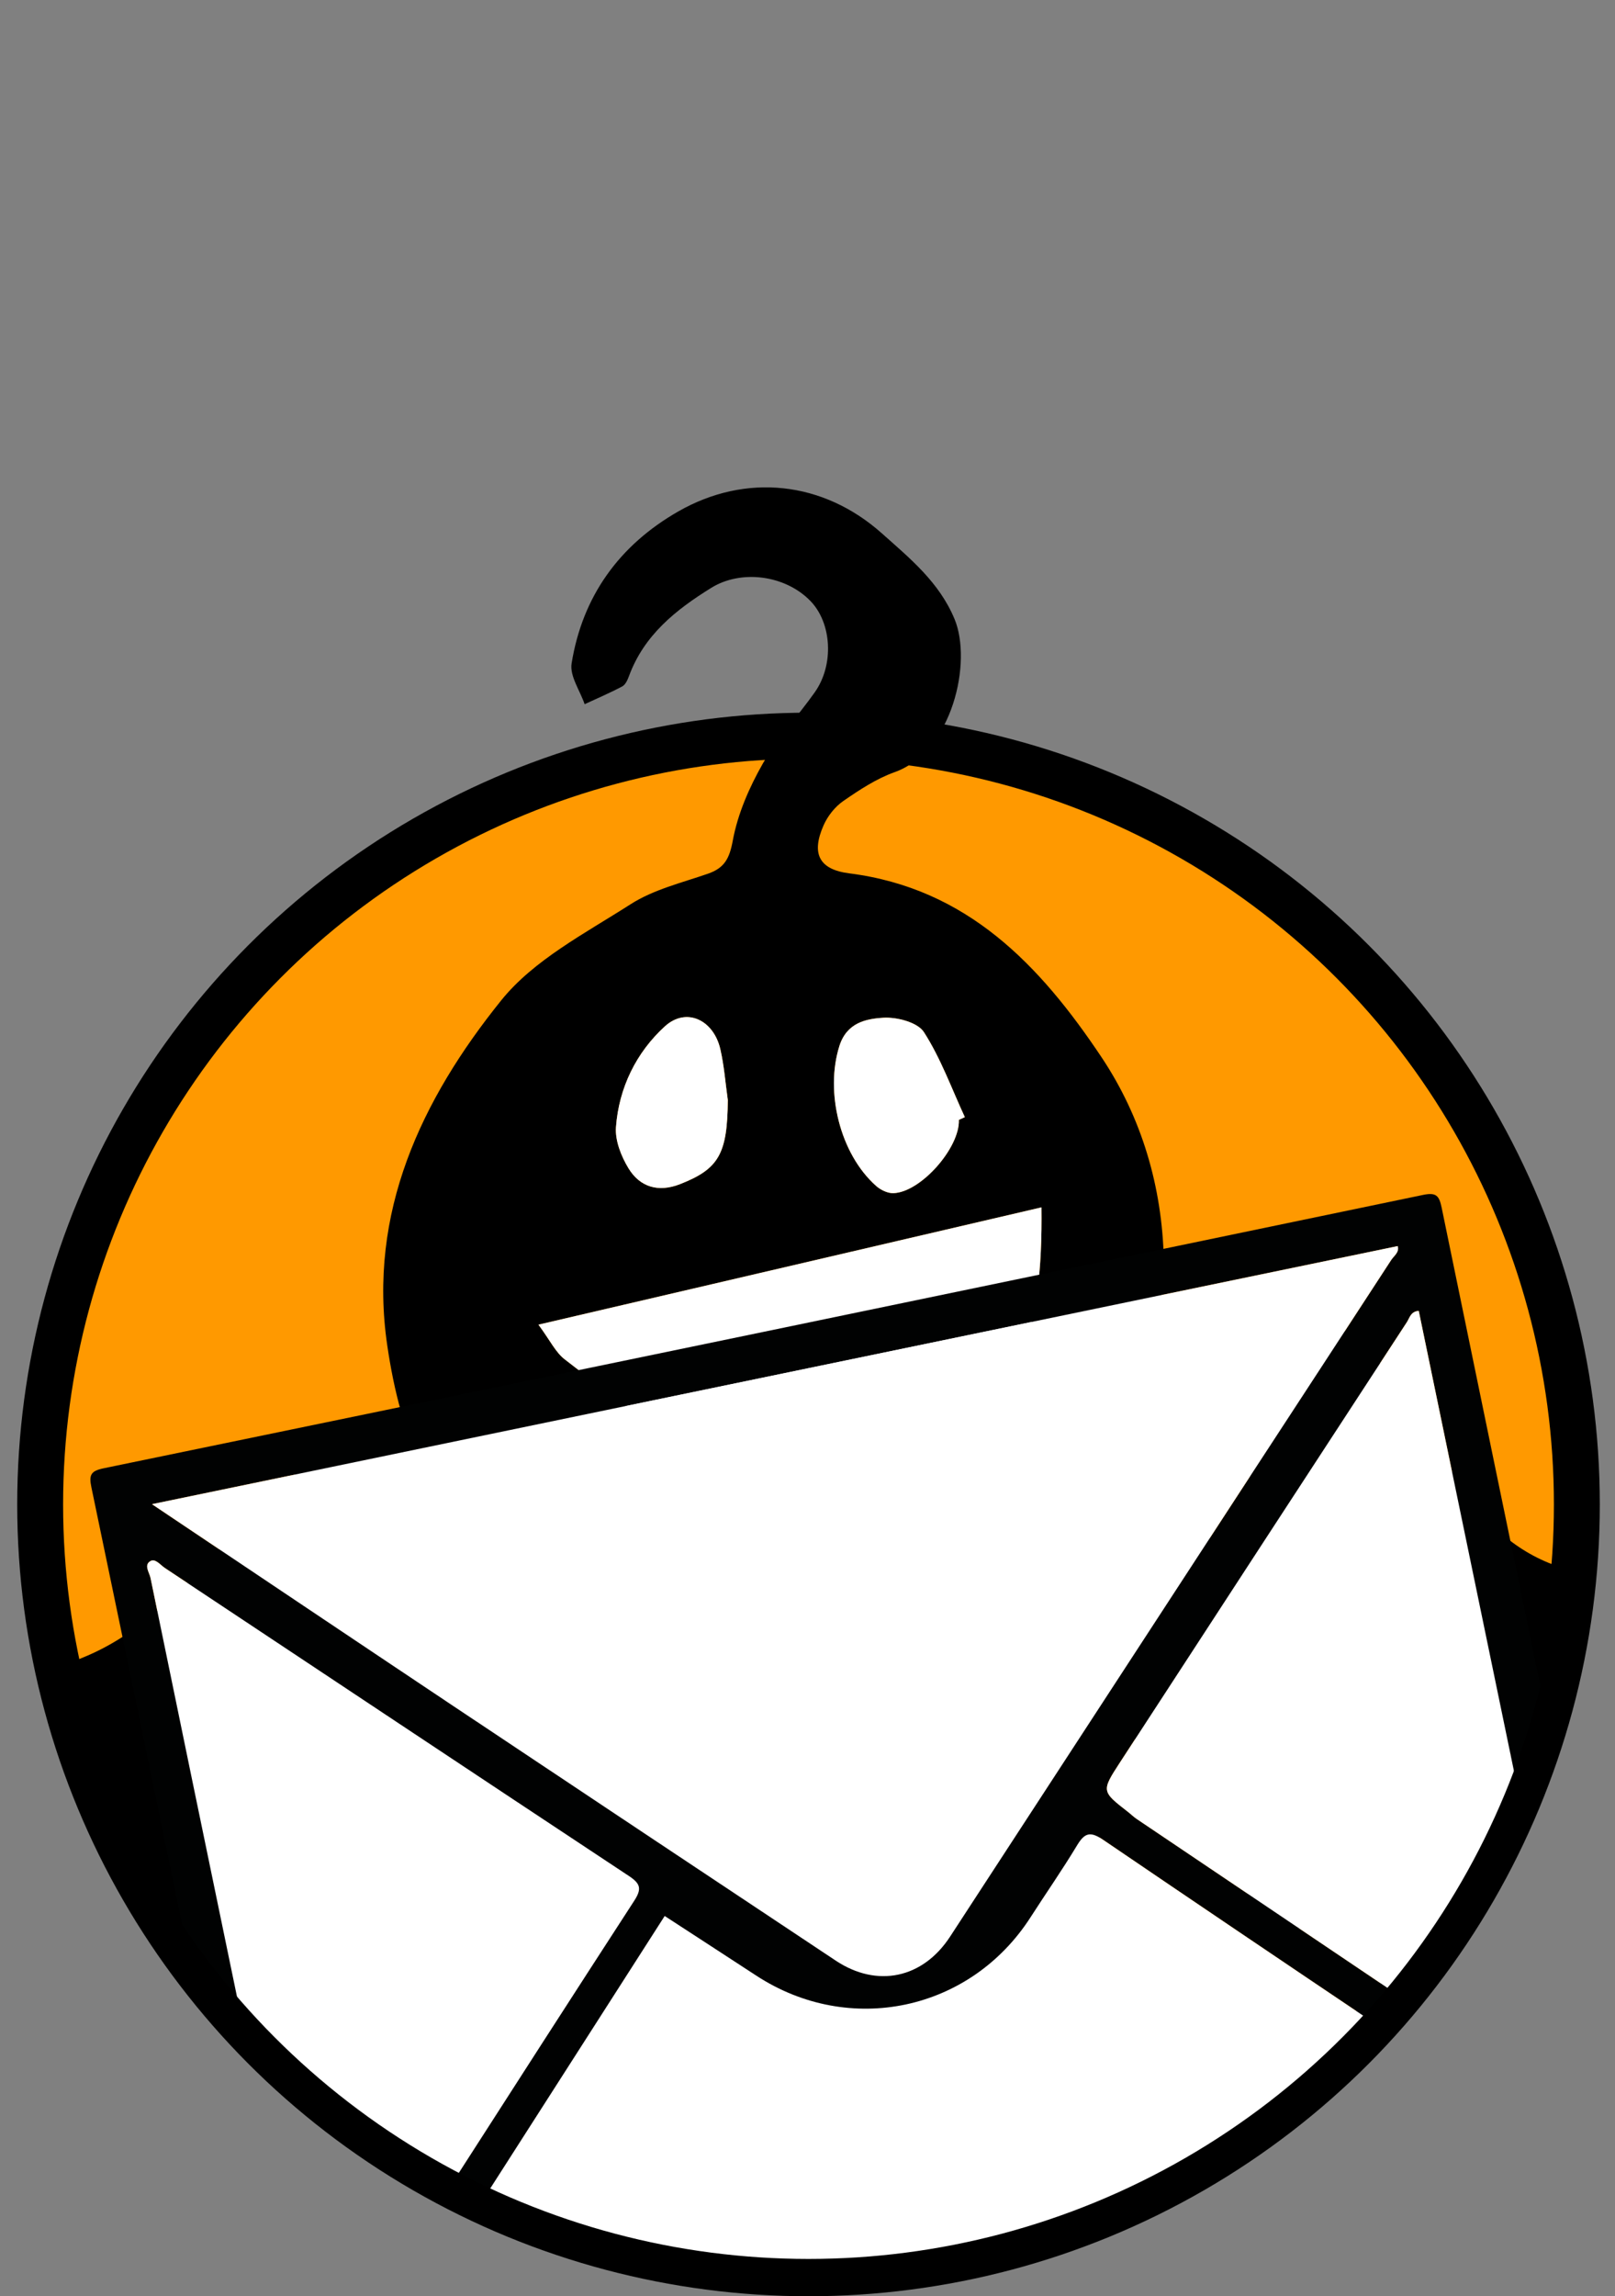 <?xml version="1.0" encoding="utf-8"?>
<!-- Generator: Adobe Illustrator 16.0.0, SVG Export Plug-In . SVG Version: 6.00 Build 0)  -->
<!DOCTYPE svg PUBLIC "-//W3C//DTD SVG 1.1//EN" "http://www.w3.org/Graphics/SVG/1.1/DTD/svg11.dtd">
<svg version="1.1" id="Laag_1" xmlns="http://www.w3.org/2000/svg" xmlns:xlink="http://www.w3.org/1999/xlink" x="0px" y="0px"
	 width="281.5px" height="400px" viewBox="0 0 281.5 400" enable-background="new 0 0 281.5 400" xml:space="preserve">
<rect x="0" y="0" width="281.5" height="400" fill="#808080" stroke="none"/>
<circle fill="#FF9900" stroke="#000000" stroke-width="8" stroke-miterlimit="10" cx="140.926" cy="262.074" r="133.926"/>
<g>
	<path fill="none" d="M62.748,370.816c5.045-7.871,10.314-15.61,15.14-23.613c3.058-5.072,5.751-10.556,7.462-16.2
		c2.297-7.578-0.48-11.686-7.704-14.723c-5.523-2.32-11.22-4.619-16.044-8.048c-2.234-1.59-3.925-6.063-3.47-8.838
		c0.786-4.792,3.526-9.245,5.279-13.9c1.039-2.762,2.95-3.74,5.688-3.438c8.246,0.918,16.685,1.1,24.65,3.129
		c4.125,1.052,7.455,5.354,11.052,8.297c1.955,1.601,3.612,3.568,5.596,5.129c2.583,2.03,5.564,3.586,8.013,5.754
		c17.942,15.89,42.055,4.81,50.38-10.948c3.931-7.442,10.407-11.142,17.987-13.494c12.83-3.983,25.678-7.907,39.6-12.188
		c0.342,2.434,1.203,5.109,0.977,7.69c-0.47,5.418-1.408,10.806-2.401,16.159c-0.236,1.275-1.222,3.084-2.269,3.434
		c-10.418,3.491-20.924,6.717-31.396,10.049c-1.599,0.509-3.146,1.179-5.093,1.916c9.334,22.481,18.606,44.814,27.924,67.257
		c36.568-23.911,60.732-65.214,60.732-112.165c0-50.852-28.34-95.083-70.088-117.761c-18.976-10.309-57.837-101.729-80.951-101.729
		c-24.611,0-30.558,92.202-50.375,103.786C33.697,169.6,7,212.721,7,262.073C7,306.857,28.985,346.502,62.748,370.816z
		 M87.355,174.272c5.695-7.072,14.647-11.687,22.547-16.75c3.99-2.557,8.898-3.736,13.468-5.314c2.92-1.009,3.78-2.65,4.363-5.807
		c0.858-4.634,2.86-9.227,5.214-13.359c2.527-4.434,6.11-8.256,9.077-12.455c3.396-4.808,2.961-12.073-0.771-15.907
		c-4.429-4.548-12.102-5.485-17.268-2.285c-6.202,3.84-11.73,8.241-14.358,15.398c-0.241,0.658-0.611,1.482-1.162,1.775
		c-2.134,1.132-4.364,2.081-6.558,3.1c-0.814-2.375-2.626-4.913-2.272-7.099c1.895-11.71,8.307-20.588,18.582-26.473
		c11.763-6.736,25.269-5.314,35.517,3.832c4.865,4.342,9.967,8.472,12.643,14.896c3.119,7.492-0.328,23.075-10.454,26.688
		c-3.178,1.133-6.124,3.084-8.93,5.016c-1.447,0.999-2.724,2.617-3.438,4.238c-2.187,4.959-0.775,7.699,4.483,8.368
		c20.543,2.61,33.235,15.978,43.932,31.98c7.093,10.614,10.584,22.702,10.888,35.229c0.164,6.767-1.871,13.927-4.355,20.349
		c-8.164,21.091-22.305,36.891-43.686,45.268c-4.965,1.945-10.537,2.34-15.831,3.447c-10.65,0.343-21.074-1.242-30.266-5.852
		c-12.917-6.475-26.941-12.481-34.436-25.82c-3.733-6.646-5.649-14.693-6.776-22.344C64.091,211.229,73.446,191.55,87.355,174.272z"
		/>
	<path d="M191.287,305.065c10.471-3.332,20.977-6.558,31.396-10.049c1.043-0.351,2.029-2.157,2.266-3.434
		c0.996-5.354,1.935-10.741,2.402-16.159c0.229-2.581-0.636-5.258-0.976-7.691c-13.924,4.281-26.771,8.205-39.601,12.189
		c-7.582,2.354-14.059,6.052-17.987,13.494c-8.325,15.758-32.439,26.838-50.381,10.948c-2.448-2.169-5.429-3.724-8.013-5.754
		c-1.983-1.562-3.641-3.528-5.596-5.129c-3.597-2.943-6.927-7.245-11.052-8.297c-7.966-2.029-16.405-2.211-24.651-3.13
		c-2.738-0.303-4.649,0.677-5.688,3.438c-1.753,4.655-4.492,9.107-5.278,13.9c-0.457,2.773,1.236,7.248,3.469,8.838
		c4.825,3.428,10.521,5.728,16.044,8.048c7.224,3.037,10.002,7.146,7.704,14.723c-1.711,5.646-4.405,11.128-7.462,16.2
		c-4.827,8.004-10.095,15.742-15.14,23.613C84.747,386.661,111.745,396,140.926,396c27.014,0,52.154-8.007,73.191-21.762
		c-9.316-22.441-18.59-44.774-27.924-67.257C188.139,306.244,189.686,305.574,191.287,305.065z"/>
	<path d="M74.282,256.736c7.494,13.337,21.519,19.347,34.436,25.82c9.191,4.608,19.614,6.192,30.267,5.852
		c5.292-1.108,10.865-1.502,15.828-3.447c21.383-8.377,35.521-24.177,43.687-45.268c2.487-6.422,4.521-13.584,4.354-20.348
		c-0.301-12.525-3.791-24.615-10.887-35.229c-10.695-16.002-23.387-29.371-43.932-31.98c-5.258-0.668-6.67-3.41-4.483-8.369
		c0.716-1.621,1.992-3.238,3.44-4.237c2.805-1.933,5.75-3.884,8.929-5.016c10.125-3.613,13.573-19.196,10.454-26.688
		c-2.677-6.426-7.777-10.556-12.641-14.897c-10.248-9.146-23.755-10.567-35.519-3.832c-10.276,5.884-16.688,14.762-18.582,26.472
		c-0.354,2.186,1.459,4.724,2.272,7.099c2.194-1.018,4.424-1.967,6.558-3.099c0.551-0.293,0.92-1.118,1.162-1.775
		c2.628-7.157,8.156-11.559,14.358-15.399c5.167-3.2,12.84-2.263,17.268,2.285c3.734,3.833,4.169,11.1,0.773,15.906
		c-2.967,4.199-6.551,8.02-9.077,12.455c-2.354,4.132-4.355,8.726-5.214,13.359c-0.583,3.158-1.443,4.799-4.363,5.808
		c-4.57,1.578-9.478,2.756-13.468,5.314c-7.901,5.063-16.853,9.677-22.547,16.749c-13.909,17.277-23.265,36.956-19.851,60.122
		C68.632,242.043,70.549,250.092,74.282,256.736z M146.302,182.235c1.278-4.069,4.603-4.762,7.671-4.945
		c2.375-0.141,5.971,0.795,7.071,2.508c2.938,4.573,4.825,9.822,7.13,14.804c-0.348,0.158-0.693,0.318-1.04,0.477
		c0.179,4.859-6.639,12.613-11.411,12.766c-0.998,0.031-2.224-0.563-3.002-1.252C146.391,200.988,143.8,190.191,146.302,182.235z
		 M107.367,196.344c0.507-6.857,3.543-13.017,8.524-17.554c3.732-3.4,8.484-1.133,9.662,3.958c0.671,2.906,0.888,5.916,1.309,8.878
		c-0.074,9.373-1.55,12.004-8.36,14.659c-3.732,1.457-6.944,0.518-8.941-2.756C108.281,201.436,107.195,198.693,107.367,196.344z
		 M181.531,210.32c0.115,10.455-0.645,20.111-4.721,29.642c-8.172,19.122-29.186,22.718-44.37,20.169
		c-2.958-0.496-5.905-2.261-8.404-4.066c-8.668-6.262-17.191-12.729-25.632-19.293c-1.578-1.227-2.518-3.271-4.551-6.019
		C123.581,223.826,152.316,217.131,181.531,210.32z"/>
	<path fill="#FFFFFF" d="M98.406,236.771c8.44,6.564,16.964,13.033,25.632,19.293c2.499,1.807,5.447,3.569,8.404,4.067
		c15.185,2.548,36.197-1.049,44.371-20.171c4.074-9.527,4.836-19.186,4.72-29.641c-29.216,6.81-57.951,13.506-87.676,20.433
		C95.887,233.5,96.828,235.545,98.406,236.771z"/>
	<path fill="#FFFFFF" d="M152.721,206.594c0.778,0.689,2.002,1.283,3,1.25c4.773-0.152,11.592-7.906,11.413-12.765
		c0.347-0.158,0.692-0.317,1.039-0.476c-2.306-4.981-4.19-10.231-7.13-14.805c-1.102-1.712-4.697-2.649-7.07-2.507
		c-3.07,0.182-6.393,0.875-7.672,4.946C143.8,190.191,146.391,200.988,152.721,206.594z"/>
	<path fill="#FFFFFF" d="M118.501,206.285c6.809-2.656,8.287-5.287,8.359-14.66c-0.42-2.962-0.637-5.973-1.309-8.878
		c-1.177-5.092-5.929-7.358-9.662-3.958c-4.981,4.538-8.018,10.695-8.524,17.554c-0.173,2.351,0.914,5.091,2.192,7.185
		C111.557,206.802,114.769,207.742,118.501,206.285z"/>
</g>
<g>
	<path fill="none" d="M140.926,128.147C66.96,128.147,7,188.107,7,262.073c0,10.204,1.147,20.141,3.309,29.69
		c0.781-1.289,2.08-2.197,3.952-2.945c10.86-4.34,18.28-12.905,26.073-21.213c6.408-6.828,13.439-13.332,21.113-18.653
		c9.862-6.843,18.471,0.267,18.954,10.63c0.21,4.533-1.601,9.171-2.603,13.738c-0.241,1.093-0.931,2.084-1.382,3.137
		c-3.598,8.405-2.797,9.824,6.164,12.628c6.275,1.965,12.618,3.984,17.098,9.31c4.628,5.502,6.621,12.013,6.582,19.051
		c-0.024,4.165-6.167,10.059-10.998,10.936c-3.646,0.664-7.365,0.938-12.057,1.51c-3.736-0.759-8.33-1.723-12.941-2.597
		c-1.388-0.264-2.884-0.582-4.23-0.336c-2.435,0.448-4.796,1.301-7.188,1.986c0.992,2.223,1.832,4.529,3.002,6.652
		c4.187,7.59,7.556,15.493,3.642,24.03c-1.853,4.036-4.468,6.507-7.459,7.636C80.83,385.258,109.624,396,140.926,396
		c73.967,0,133.928-59.961,133.928-133.927S214.893,128.147,140.926,128.147z"/>
	<path d="M65.486,359.627c3.915-8.537,0.545-16.439-3.642-24.03c-1.169-2.123-2.01-4.431-3.002-6.652
		c2.393-0.687,4.754-1.538,7.189-1.986c1.346-0.246,2.841,0.072,4.23,0.336c4.61,0.874,9.205,1.839,12.941,2.598
		c4.692-0.572,8.411-0.848,12.057-1.511c4.831-0.877,10.974-6.771,10.998-10.936c0.04-7.038-1.953-13.548-6.582-19.05
		c-4.48-5.325-10.823-7.346-17.098-9.31c-8.96-2.805-9.762-4.224-6.164-12.629c0.452-1.052,1.142-2.044,1.382-3.137
		c1.002-4.567,2.813-9.205,2.603-13.738c-0.481-10.363-9.091-17.473-18.953-10.63c-7.674,5.321-14.705,11.825-21.113,18.653
		c-7.793,8.308-15.214,16.874-26.074,21.213c-1.872,0.748-3.17,1.656-3.952,2.945c6.877,30.379,24.075,56.839,47.719,75.498
		C61.02,366.134,63.635,363.663,65.486,359.627z"/>
</g>
<g>
	<path fill="none" d="M254.186,315.273c-3.574,8.297-8.938,15.249-17.393,19.431c-5.451,2.699-10.398,1.974-15.445-0.89
		c-4.443-2.52-5.219-6.475-4.873-11.036c0.271-3.277,0.662-6.554,0.789-9.838c0.291-7.652-1.978-9.857-9.518-10.806
		c-4.014-0.506-8.279-1.332-11.766-3.235c-8.269-4.521-8.195-12.976-2.193-19.407c5.39-5.779,11.518-10.404,19.303-12.219
		c4.213-0.981,5.579-3.258,5.123-7.326c-0.617-5.535-1.355-11.094-1.408-16.648c-0.048-5.133,2.865-8.936,7.447-11.171
		c4.354-2.125,8.807-1.96,12.396,1.456c3.593,3.42,7.142,7.041,9.938,11.105c3.301,4.795,5.37,10.438,8.695,15.213
		c4.74,6.806,10.892,11.845,19.066,13.744c0.327-3.814,0.504-7.674,0.504-11.574c0-73.965-59.959-133.925-133.927-133.925
		C66.96,128.147,7,188.107,7,262.073S66.96,396,140.926,396c59.116,0,109.281-38.303,127.042-91.444
		C260.938,304.96,256.986,308.772,254.186,315.273z"/>
	<path d="M255.281,259.902c-3.325-4.771-5.395-10.418-8.695-15.213c-2.798-4.064-6.346-7.687-9.938-11.105
		c-3.59-3.414-8.043-3.58-12.396-1.455c-4.582,2.234-7.495,6.037-7.447,11.17c0.051,5.555,0.791,11.113,1.408,16.648
		c0.456,4.068-0.91,6.345-5.123,7.328c-7.785,1.813-13.913,6.438-19.303,12.217c-6.002,6.433-6.074,14.889,2.193,19.408
		c3.485,1.902,7.752,2.729,11.766,3.234c7.54,0.948,9.809,3.152,9.518,10.806c-0.127,3.284-0.518,6.561-0.789,9.838
		c-0.346,4.563,0.43,8.519,4.873,11.037c5.047,2.863,9.994,3.589,15.445,0.889c8.455-4.181,13.818-11.133,17.393-19.43
		c2.801-6.501,6.754-10.314,13.782-10.719c3.292-9.842,5.466-20.195,6.382-30.907C266.173,271.748,260.021,266.709,255.281,259.902z
		"/>
</g>
<g>
	<path fill="none" d="M15.93,259.086c-0.459-2.205-0.08-2.859,2.162-3.32c76.662-15.805,153.309-31.673,229.943-47.613
		c2.332-0.485,2.818,0.144,3.256,2.259c6.098,29.604,12.211,59.202,18.34,88.799c3.396-11.792,5.223-24.249,5.223-37.136
		c0-73.965-59.961-133.926-133.928-133.926C66.96,128.147,7,188.107,7,262.073c0,29.695,9.671,57.127,26.026,79.335
		C27.344,313.964,21.645,286.522,15.93,259.086z"/>
	<path fill="#010202" d="M248.035,208.152C171.4,224.092,94.753,239.961,18.092,255.764c-2.242,0.463-2.621,1.116-2.162,3.321
		c5.715,27.438,11.413,54.878,17.096,82.322c2.893,3.928,5.994,7.69,9.289,11.274c-0.638-3.08-1.276-6.16-1.914-9.241
		c-4.73-22.852-9.471-45.699-14.162-68.56c-0.196-0.963-1.214-2.257-0.014-2.949c0.854-0.492,1.726,0.688,2.519,1.211
		c26.958,17.886,53.89,35.811,80.881,53.648c2.031,1.343,2.269,2.241,0.91,4.333c-10.694,16.473-21.314,32.989-31.93,49.51
		c1.8,0.948,3.624,1.856,5.471,2.726c10.64-16.606,21.215-33.11,31.78-49.604c5.428,3.534,10.69,6.943,15.938,10.373
		c16.286,10.646,37.339,6.174,47.835-10.155c2.68-4.168,5.521-8.235,8.078-12.478c1.286-2.136,2.244-2.587,4.506-1.048
		c15.793,10.737,31.623,21.419,47.475,32.073c1.446-1.58,2.855-3.194,4.229-4.844c-15.27-10.271-30.535-20.55-45.799-30.832
		c-0.531-0.358-0.994-0.822-1.506-1.221c-4.611-3.585-4.654-3.61-1.408-8.599c16.65-25.583,33.322-51.152,50.018-76.708
		c0.479-0.735,0.676-1.887,2.07-1.969c5.843,28.221,11.686,56.436,17.527,84.649c1.843-4.481,3.455-9.083,4.812-13.794
		c-6.128-29.598-12.243-59.196-18.339-88.799C250.855,208.297,250.367,207.666,248.035,208.152z M242.486,219.492
		c-8.166,12.557-16.379,25.084-24.562,37.626c-17.446,26.744-34.877,53.501-52.325,80.241c-4.754,7.282-12.718,8.968-19.931,4.177
		c-22.199-14.741-44.387-29.495-66.555-44.283c-17.4-11.605-34.761-23.267-52.625-35.229
		c72.647-15.041,144.856-29.992,217.135-44.957C243.941,218.154,242.967,218.754,242.486,219.492z"/>
	<path fill="#FFFFFF" d="M26.49,262.023c17.864,11.963,35.225,23.623,52.625,35.23c22.167,14.786,44.355,29.54,66.555,44.281
		c7.213,4.791,15.176,3.106,19.93-4.176c17.449-26.739,34.879-53.496,52.326-80.241c8.182-12.543,16.395-25.07,24.563-37.627
		c0.479-0.736,1.453-1.337,1.135-2.423C171.348,232.032,99.138,246.982,26.49,262.023z"/>
	<path fill="#FFFFFF" d="M187.709,321.498c-2.557,4.239-5.4,8.31-8.078,12.478c-10.496,16.329-31.55,20.802-47.835,10.155
		c-5.248-3.43-10.51-6.839-15.938-10.373c-10.565,16.492-21.14,32.996-31.78,49.604C101.335,391.464,120.6,396,140.926,396
		c39.098,0,74.277-16.756,98.762-43.477c-15.85-10.654-31.68-21.335-47.473-32.073C189.953,318.911,188.994,319.362,187.709,321.498
		z"/>
	<path fill="#FFFFFF" d="M109.625,326.792c-26.991-17.839-53.923-35.763-80.881-53.647c-0.792-0.524-1.665-1.705-2.519-1.211
		c-1.201,0.691-0.182,1.985,0.014,2.948c4.691,22.86,9.431,45.709,14.162,68.56c0.638,3.082,1.276,6.161,1.914,9.241
		c10.361,11.271,22.628,20.755,36.291,27.952c10.615-16.521,21.236-33.038,31.93-49.51
		C111.894,329.033,111.655,328.135,109.625,326.792z"/>
	<path fill="#FFFFFF" d="M245.221,230.322c-16.693,25.555-33.365,51.125-50.016,76.708c-3.246,4.987-3.205,5.013,1.406,8.598
		c0.514,0.397,0.977,0.861,1.508,1.222c15.262,10.282,30.527,20.561,45.797,30.832c8.617-10.354,15.697-22.03,20.902-34.677
		c-5.842-28.216-11.684-56.431-17.525-84.649C245.896,228.438,245.699,229.587,245.221,230.322z"/>
</g>
<circle fill="none" stroke="#000000" stroke-width="3" stroke-miterlimit="10" cx="140.926" cy="262.074" r="133.926"/>
<circle fill="none" stroke="#000000" stroke-width="5" stroke-miterlimit="10" cx="140.926" cy="262.074" r="133.926"/>
</svg>
